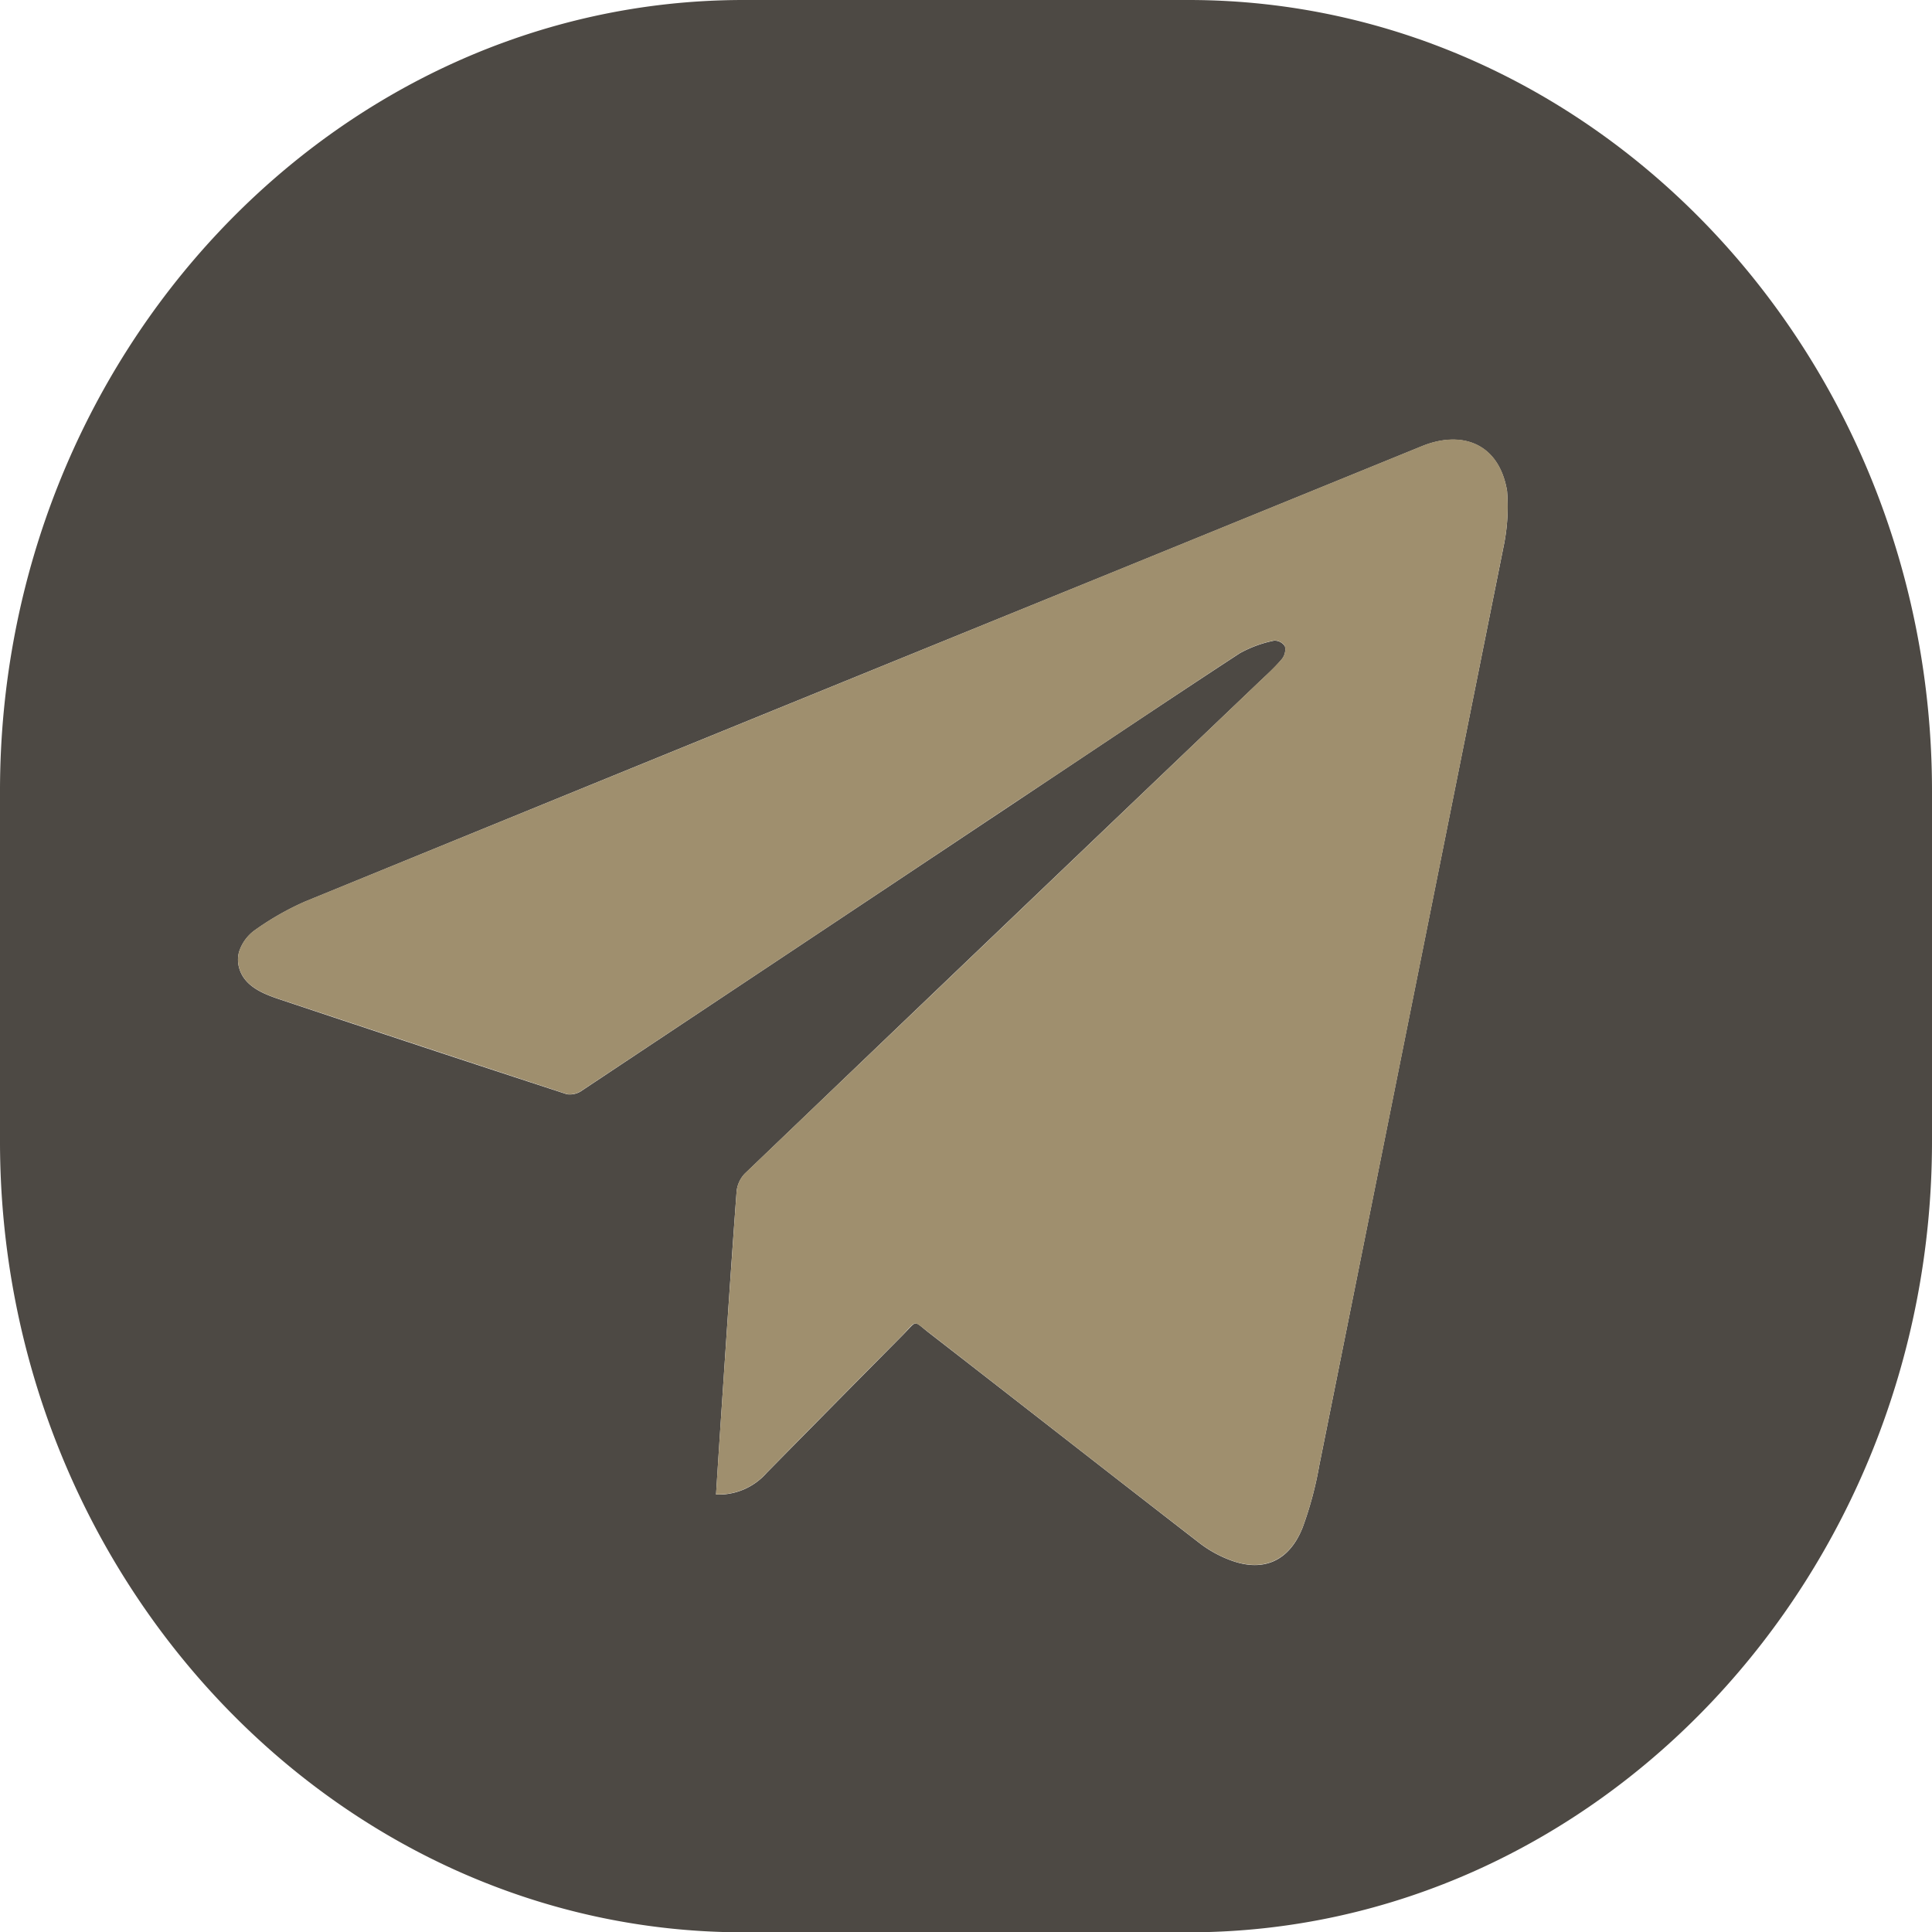 <?xml version="1.0" encoding="UTF-8"?> <svg xmlns="http://www.w3.org/2000/svg" id="Слой_1" data-name="Слой 1" viewBox="0 0 126.84 126.84"> <defs> <style> .cls-1 { fill: #4d4944; } .cls-2 { fill: #9f8f6e; } </style> </defs> <title>Telegram ico</title> <g> <path class="cls-1" d="M1061.61,1063.5h-29.22c-26.84,0-48.81,23.37-48.81,51.93v23c0,28.56,22,51.93,48.81,51.93h29.22c26.84,0,48.81-23.37,48.81-51.93v-23C1110.42,1086.86,1088.45,1063.5,1061.61,1063.5Zm20.74,35.6q-6.08,30.32-12.16,60.63a23.71,23.71,0,0,1-1.09,4.06c-.87,2.19-2.55,2.93-4.66,2.17a7.74,7.74,0,0,1-2.08-1.13c-5.92-4.58-11.82-9.2-17.74-13.79-1.13-.87-.76-.91-1.81.15q-4.46,4.5-8.89,9a4.19,4.19,0,0,1-3.33,1.43c.08-1.29.16-2.52.24-3.75.36-5.38.71-10.77,1.11-16.15a2,2,0,0,1,.53-1.16q16.81-16.11,33.66-32.18c.54-.52,1.1-1,1.6-1.6a1,1,0,0,0,.21-.84.8.8,0,0,0-.71-.38,7.81,7.81,0,0,0-2.26.83c-5,3.27-9.94,6.59-14.9,9.89q-14.13,9.41-28.27,18.81a1.37,1.37,0,0,1-1,.25q-9.44-3.08-18.86-6.23c-1.11-.37-2.35-.87-2.67-2.1a1.94,1.94,0,0,1,0-1,2.81,2.81,0,0,1,1-1.41,18.44,18.44,0,0,1,3.34-1.91q26.52-10.85,53.07-21.64l20.24-8.25c2.62-1.07,5.06-.21,5.6,2.92A12.76,12.76,0,0,1,1082.35,1099.09Z" transform="translate(-983.58 -1063.5)"></path> <path class="cls-2" d="M1076.92,1092.79l-20.24,8.25q-26.54,10.81-53.07,21.64a18.44,18.44,0,0,0-3.34,1.91,2.81,2.81,0,0,0-1,1.41,1.94,1.94,0,0,0,0,1c.32,1.23,1.55,1.73,2.67,2.1q9.42,3.13,18.86,6.23a1.37,1.37,0,0,0,1-.25q14.15-9.39,28.27-18.81c5-3.3,9.92-6.63,14.9-9.89a7.81,7.81,0,0,1,2.26-.83.8.8,0,0,1,.71.38,1,1,0,0,1-.21.84c-.49.57-1.05,1.08-1.6,1.6q-16.83,16.09-33.66,32.18a2,2,0,0,0-.53,1.16c-.39,5.38-.75,10.76-1.11,16.15-.08,1.23-.16,2.46-.24,3.75a4.19,4.19,0,0,0,3.33-1.43q4.44-4.52,8.89-9c1-1.05.68-1,1.81-.15,5.91,4.59,11.81,9.21,17.74,13.79a7.74,7.74,0,0,0,2.08,1.13c2.12.76,3.79,0,4.66-2.17a23.71,23.71,0,0,0,1.09-4.06q6.1-30.31,12.16-60.63a12.76,12.76,0,0,0,.17-3.38C1082,1092.58,1079.54,1091.72,1076.92,1092.79Z" transform="translate(-983.58 -1063.5)"></path> </g> </svg> 
